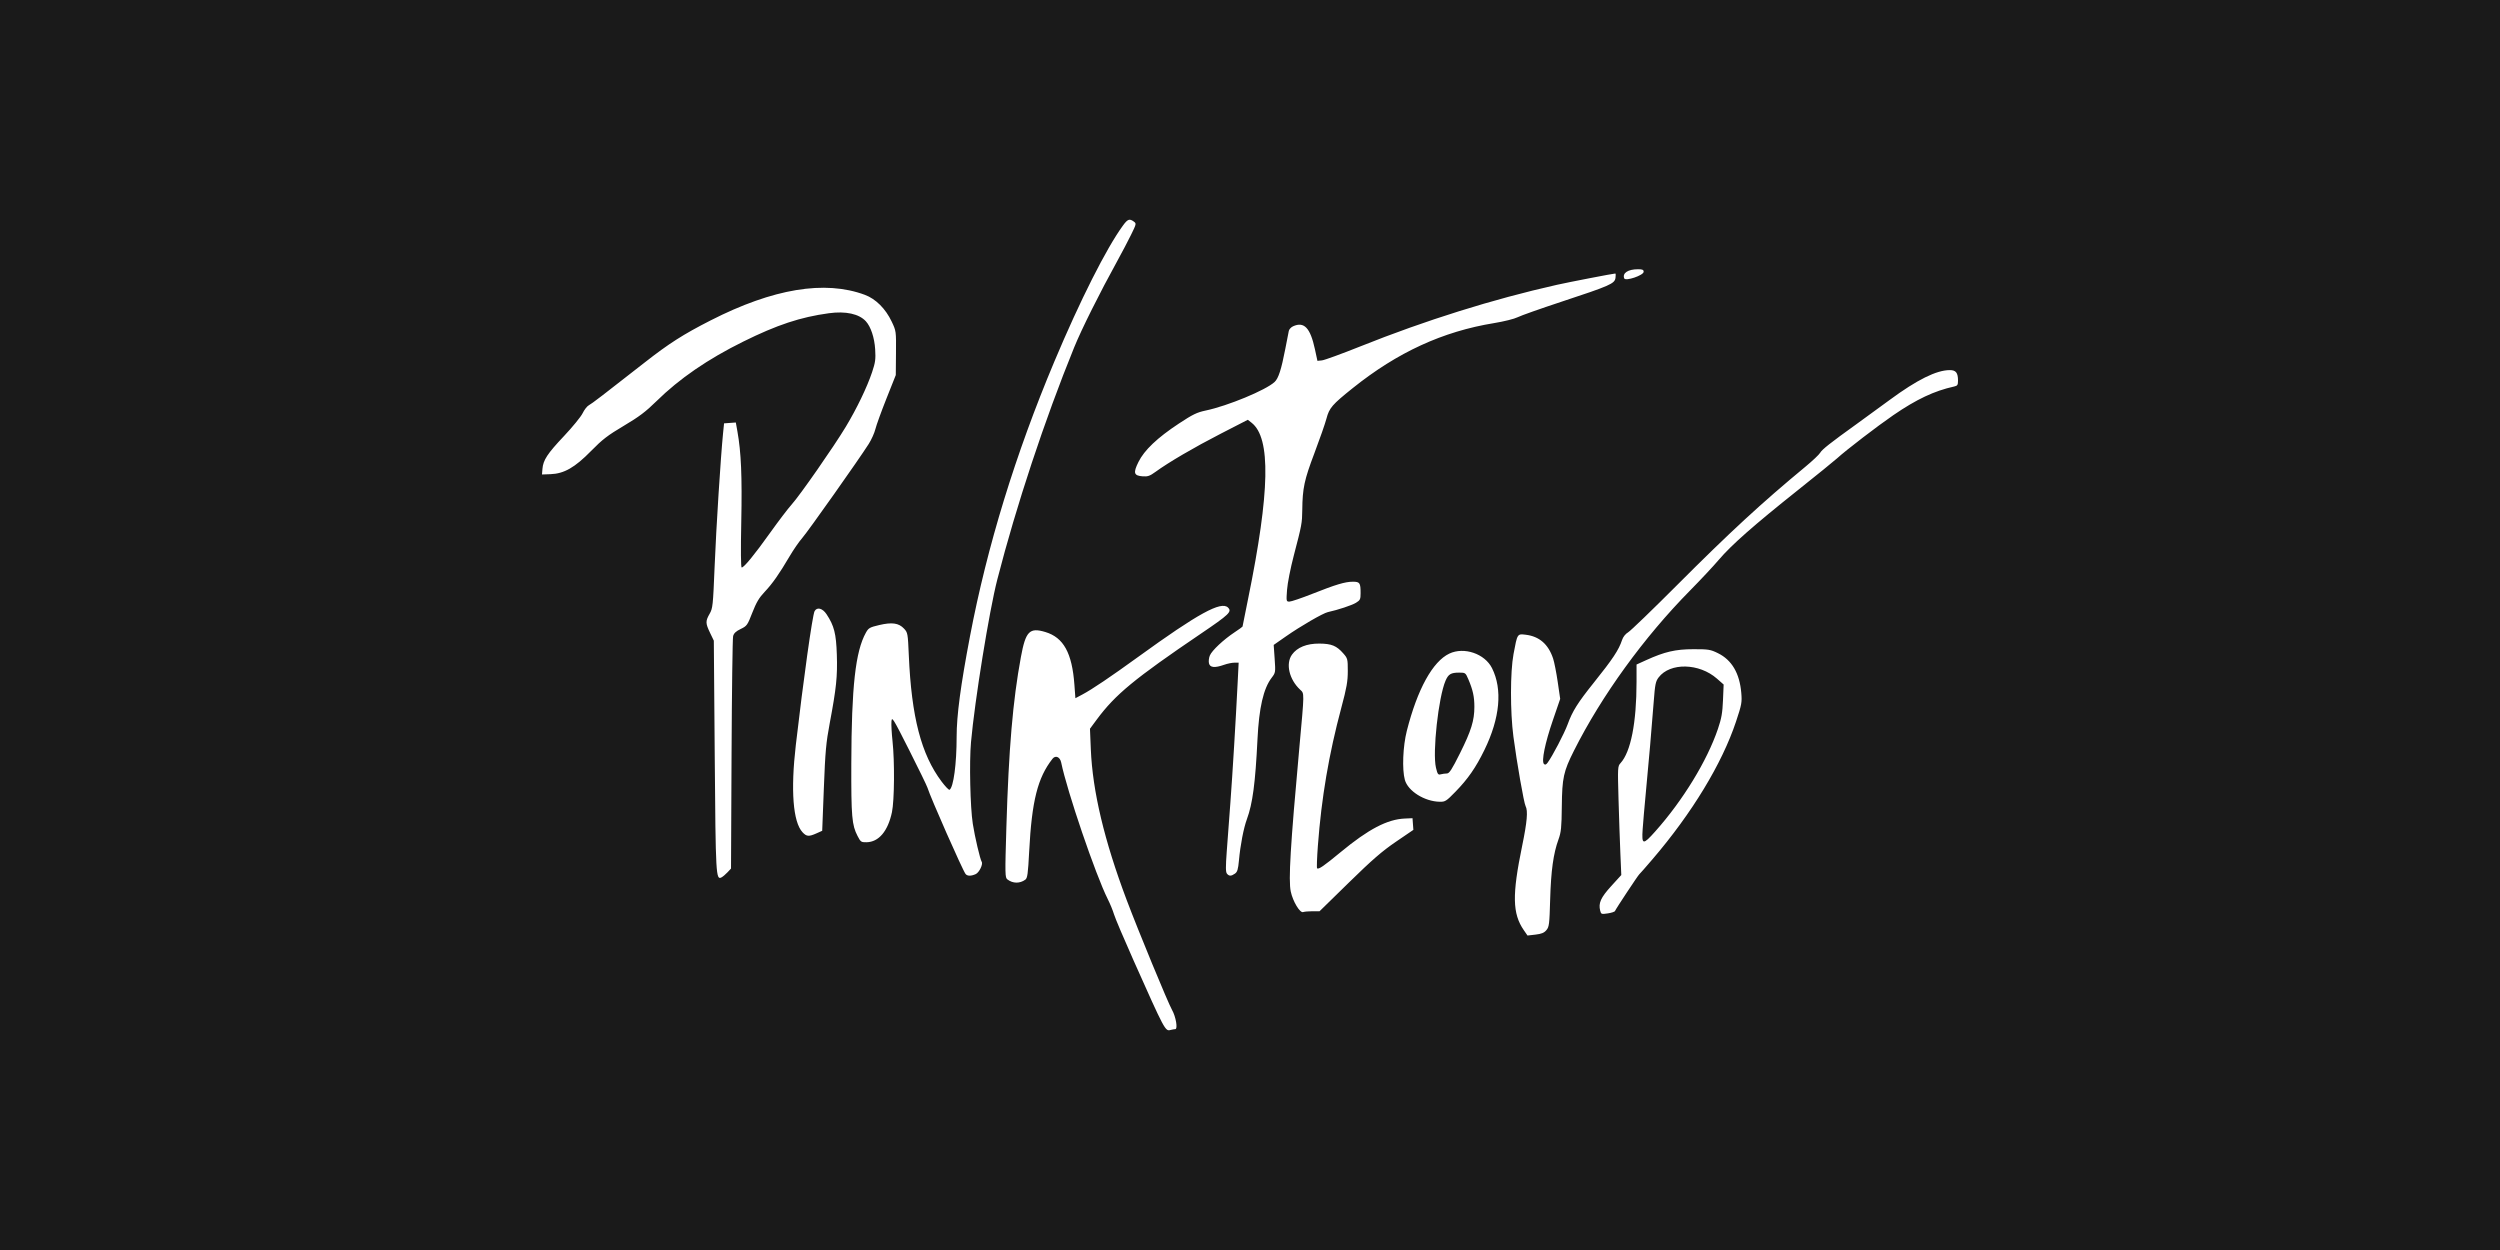 <svg width="256" height="128" viewBox="0 0 256 128" fill="none" xmlns="http://www.w3.org/2000/svg">
<rect width="256" height="128" fill="#1A1A1A"/>
<path d="M168.31 27.832C168.31 27.625 168.191 27.57 167.737 27.57C166.706 27.57 166.111 27.963 166.32 28.506C166.443 28.826 168.31 28.194 168.31 27.832ZM147.043 78.615C146.672 77.069 147.296 71.392 148.023 69.704C148.312 69.032 148.576 68.876 149.42 68.876C150.054 68.876 150.074 68.891 150.362 69.567C150.823 70.646 150.975 71.344 150.976 72.373C150.977 73.782 150.654 74.828 149.504 77.13C148.658 78.825 148.412 79.203 148.157 79.205C147.986 79.206 147.706 79.244 147.535 79.29C147.262 79.363 147.203 79.283 147.043 78.615ZM149.024 81.09C150.314 79.769 151.123 78.603 152.002 76.803C153.6 73.531 153.873 70.592 152.782 68.417C152.04 66.938 149.925 66.216 148.417 66.926C146.705 67.733 145.142 70.571 144.057 74.845C143.656 76.424 143.562 78.791 143.857 79.858C144.175 81.006 145.869 82.071 147.427 82.1C147.985 82.111 148.099 82.039 149.024 81.09ZM83.612 85.334L84.194 85.073L84.362 80.72C84.507 76.946 84.587 76.057 84.967 74.04C85.64 70.463 85.764 69.267 85.692 67.047C85.622 64.877 85.418 64.075 84.636 62.894C84.226 62.275 83.656 62.132 83.413 62.586C83.193 62.996 82.265 69.618 81.491 76.294C80.953 80.937 81.202 84.171 82.177 85.222C82.592 85.668 82.824 85.687 83.612 85.334ZM126.457 89.461C126.705 89.288 126.783 89.029 126.867 88.115C127.012 86.526 127.346 84.795 127.688 83.869C128.268 82.293 128.547 80.182 128.766 75.712C128.924 72.466 129.376 70.505 130.219 69.401C130.616 68.882 130.621 68.849 130.525 67.457L130.426 66.04L131.674 65.17C133.189 64.112 135.477 62.787 135.975 62.679C136.995 62.458 138.431 61.982 138.851 61.725C139.28 61.462 139.325 61.369 139.325 60.732C139.325 59.689 139.243 59.568 138.534 59.568C137.744 59.568 136.802 59.85 134.354 60.819C133.263 61.251 132.221 61.604 132.039 61.604C131.714 61.604 131.709 61.581 131.793 60.404C131.841 59.728 132.144 58.189 132.487 56.877C133.301 53.769 133.338 53.57 133.353 52.223C133.377 49.989 133.558 49.145 134.595 46.406C135.14 44.966 135.696 43.37 135.831 42.86C136.117 41.772 136.413 41.43 138.524 39.74C143.11 36.069 147.734 33.944 153.003 33.084C154.002 32.921 155.077 32.653 155.406 32.485C155.734 32.318 157.742 31.608 159.867 30.906C164.879 29.252 165.339 29.05 165.426 28.46C165.462 28.211 165.454 28.007 165.408 28.008C165.195 28.011 160.66 28.889 159.425 29.166C152.872 30.639 145.977 32.798 139.29 35.474C137.389 36.234 135.624 36.878 135.369 36.904L134.905 36.952L134.648 35.76C134.175 33.565 133.54 32.899 132.409 33.413C132.203 33.507 132.007 33.72 131.974 33.886C131.94 34.052 131.78 34.875 131.617 35.715C131.208 37.836 130.912 38.751 130.517 39.116C129.615 39.952 125.718 41.565 123.458 42.04C122.571 42.226 122.13 42.44 120.73 43.364C118.509 44.828 117.174 46.096 116.576 47.309C116.019 48.439 116.102 48.71 117.023 48.778C117.527 48.815 117.751 48.736 118.319 48.322C119.673 47.336 122.257 45.823 124.993 44.417L127.776 42.986L128.165 43.291C130.151 44.851 130.044 50.346 127.813 61.281C127.495 62.84 127.235 64.135 127.235 64.161C127.235 64.186 126.869 64.45 126.42 64.747C125.28 65.503 124.102 66.61 123.887 67.126C123.788 67.366 123.748 67.727 123.799 67.928C123.909 68.367 124.387 68.413 125.342 68.077C125.682 67.957 126.158 67.858 126.399 67.858H126.838L126.738 69.858C126.549 73.665 126.209 79.288 125.992 82.185C125.873 83.784 125.706 86.03 125.62 87.174C125.502 88.769 125.506 89.304 125.64 89.465C125.861 89.731 126.072 89.73 126.457 89.461ZM99.914 89.508C100.269 89.347 100.682 88.502 100.528 88.253C100.359 87.981 99.828 85.718 99.616 84.366C99.35 82.676 99.247 78.033 99.43 76.003C99.817 71.707 101.292 62.581 102.122 59.35C104.06 51.795 106.97 43.006 109.993 35.577C110.757 33.699 112.604 29.999 114.425 26.698C114.888 25.858 115.518 24.659 115.825 24.032C116.369 22.924 116.377 22.889 116.101 22.687C115.66 22.364 115.473 22.433 114.988 23.098C113.289 25.425 110.592 30.772 107.965 37.024C103.98 46.505 101.083 55.939 99.328 65.15C98.364 70.213 97.959 73.261 97.959 75.447C97.959 78.232 97.638 80.624 97.233 80.874C97.165 80.916 96.802 80.54 96.426 80.04C94.33 77.256 93.336 73.431 93.061 67.086C92.965 64.858 92.95 64.774 92.572 64.371C92.034 63.796 91.347 63.697 90.035 64.005C89.058 64.235 88.935 64.305 88.668 64.785C87.597 66.707 87.196 70.308 87.174 78.212C87.159 83.635 87.231 84.478 87.812 85.603C88.13 86.218 88.185 86.256 88.736 86.246C89.985 86.223 90.923 85.113 91.335 83.171C91.588 81.98 91.62 77.971 91.394 75.891C91.308 75.103 91.259 74.201 91.285 73.885C91.33 73.345 91.433 73.51 93.097 76.803C94.067 78.723 94.91 80.457 94.971 80.657C95.267 81.628 98.567 89.102 98.872 89.493C99.049 89.72 99.436 89.725 99.914 89.508ZM74.5 89.321L74.856 88.941L74.911 77.244C74.942 70.81 75.013 65.363 75.071 65.139C75.147 64.844 75.361 64.642 75.844 64.409C76.483 64.102 76.537 64.026 77.038 62.737C77.442 61.698 77.731 61.209 78.292 60.617C79.1 59.764 79.779 58.795 80.855 56.966C81.249 56.294 81.838 55.443 82.162 55.075C82.74 54.417 87.959 47.032 88.957 45.46C89.236 45.02 89.544 44.333 89.642 43.933C89.74 43.533 90.25 42.126 90.775 40.806L91.729 38.406L91.749 36.152C91.768 33.906 91.766 33.894 91.309 32.93C90.683 31.611 89.676 30.606 88.564 30.192C84.467 28.668 79.169 29.546 72.769 32.809C69.966 34.238 68.492 35.179 66.019 37.117C61.821 40.407 60.604 41.338 60.284 41.508C60.112 41.599 59.83 41.964 59.658 42.319C59.486 42.674 58.627 43.725 57.75 44.656C56.045 46.462 55.618 47.114 55.546 48.018L55.5 48.587L56.367 48.556C57.759 48.507 58.863 47.877 60.525 46.181C61.685 44.998 62.227 44.582 63.875 43.604C65.442 42.675 66.123 42.161 67.226 41.077C69.573 38.769 72.477 36.776 76.11 34.979C79.578 33.263 81.962 32.474 84.878 32.075C86.605 31.839 87.973 32.139 88.668 32.905C89.175 33.465 89.545 34.583 89.618 35.776C89.68 36.785 89.635 37.117 89.3 38.115C88.782 39.662 87.731 41.842 86.602 43.715C85.375 45.749 81.907 50.728 81.073 51.652C80.707 52.058 79.71 53.367 78.858 54.561C77.254 56.81 76.186 58.114 75.948 58.114C75.862 58.114 75.846 56.338 75.906 53.423C75.999 48.797 75.894 46.312 75.512 44.18L75.348 43.263L74.746 43.307L74.144 43.351L74.041 44.369C73.799 46.772 73.34 54.004 73.179 57.968C73.013 62.032 72.986 62.29 72.664 62.853C72.233 63.605 72.238 63.821 72.71 64.804L73.095 65.604L73.188 77.385C73.284 89.706 73.309 90.151 73.888 89.84C74.029 89.764 74.304 89.531 74.5 89.321ZM134.395 93.311H135.122L138.134 90.366C140.508 88.044 141.525 87.162 142.937 86.199L144.729 84.978L144.685 84.381L144.641 83.784L143.847 83.819C142.057 83.896 140.124 84.909 137.286 87.256C135.549 88.692 135.016 89.057 134.87 88.911C134.823 88.864 134.859 87.822 134.951 86.596C135.32 81.677 136.074 77.244 137.356 72.454C137.9 70.421 138.014 69.773 138.014 68.714C138.014 67.484 137.995 67.411 137.555 66.911C136.861 66.122 136.352 65.912 135.101 65.903C133.813 65.894 132.829 66.29 132.298 67.035C131.636 67.961 132.011 69.576 133.131 70.62C133.577 71.037 133.58 70.766 133.051 76.585C132.133 86.668 131.927 90.12 132.174 91.293C132.387 92.306 133.12 93.521 133.443 93.397C133.567 93.35 133.995 93.311 134.395 93.311ZM168.208 84.912C168.256 84.212 168.396 82.592 168.519 81.312C168.811 78.276 169.148 74.404 169.34 71.86C169.475 70.068 169.535 69.771 169.845 69.366C171.017 67.831 173.996 67.893 175.814 69.491L176.501 70.095L176.434 71.704C176.38 73.004 176.28 73.568 175.913 74.649C174.802 77.917 172.335 81.952 169.505 85.13C168.235 86.556 168.098 86.533 168.208 84.912ZM165.377 93.286C165.448 93.089 167.743 89.621 167.862 89.529C167.914 89.49 168.517 88.802 169.203 88.002C173.253 83.276 176.335 78.2 177.767 73.894C178.349 72.147 178.39 71.924 178.308 70.957C178.138 68.944 177.338 67.582 175.915 66.884C175.149 66.509 174.95 66.477 173.408 66.478C171.571 66.48 170.461 66.737 168.565 67.6L167.582 68.047V69.818C167.582 74.008 166.992 76.999 165.94 78.146C165.651 78.461 165.645 78.579 165.737 81.855C165.79 83.716 165.875 86.221 165.927 87.421L166.021 89.602L164.985 90.739C163.917 91.912 163.663 92.478 163.858 93.253C163.949 93.615 163.986 93.628 164.639 93.532C165.016 93.476 165.348 93.365 165.377 93.286ZM158.349 95.248C158.632 94.913 158.664 94.657 158.737 92.097C158.821 89.158 159.064 87.405 159.586 85.966C159.86 85.21 159.906 84.753 159.93 82.548C159.961 79.651 160.103 79.001 161.171 76.876C164.008 71.231 168.342 65.251 173.062 60.469C174.113 59.404 175.439 57.987 176.008 57.32C177.31 55.793 179.582 53.791 184.079 50.209C186.021 48.662 187.839 47.187 188.119 46.932C189.051 46.083 192.249 43.629 193.873 42.516C196.256 40.882 198.072 40.026 200.099 39.58C200.445 39.504 200.5 39.42 200.5 38.975C200.5 38.172 200.284 37.897 199.657 37.899C198.29 37.903 196.311 38.884 193.509 40.949C192.427 41.745 190.887 42.868 190.086 43.444C187.432 45.35 186.575 46.027 186.385 46.363C186.282 46.547 185.604 47.187 184.879 47.787C180.389 51.5 177.12 54.517 171.712 59.934C169.217 62.434 166.972 64.599 166.724 64.745C166.451 64.906 166.206 65.214 166.103 65.526C165.763 66.556 165.156 67.472 163.188 69.928C161.561 71.958 161.014 72.83 160.531 74.161C160.196 75.085 158.958 77.455 158.471 78.104C158.318 78.309 158.215 78.343 158.1 78.229C157.828 77.958 158.207 76.1 159.015 73.749L159.763 71.567L159.511 69.834C159.373 68.88 159.16 67.8 159.038 67.434C158.552 65.968 157.622 65.161 156.23 64.996C155.363 64.894 155.378 64.87 154.983 66.986C154.644 68.799 154.639 72.893 154.972 75.421C155.321 78.073 156.049 82.227 156.219 82.545C156.475 83.023 156.378 84.149 155.868 86.621C154.832 91.64 154.869 93.553 156.035 95.246L156.416 95.798L157.229 95.705C157.847 95.634 158.115 95.525 158.349 95.248ZM120.35 105.385C120.625 105.382 120.41 104.11 120.018 103.419C119.599 102.682 116.567 95.334 115.37 92.157C113.079 86.077 111.879 81.029 111.7 76.731L111.613 74.622L112.313 73.676C114.214 71.111 116.157 69.509 122.975 64.885C125.885 62.912 126.171 62.636 125.75 62.215C125.056 61.522 122.684 62.822 116.585 67.24C113.722 69.313 111.834 70.587 110.849 71.11L110.121 71.497L110.019 70.112C109.782 66.863 108.908 65.279 107.045 64.719C105.423 64.232 105.029 64.633 104.541 67.277C103.713 71.756 103.295 76.653 103.053 84.71C102.907 89.582 102.913 89.863 103.16 90.054C103.711 90.479 104.43 90.49 104.989 90.081C105.21 89.92 105.267 89.504 105.388 87.18C105.658 82.003 106.255 79.636 107.777 77.699C108.084 77.308 108.549 77.508 108.666 78.082C109.263 81.005 112.19 89.592 113.433 92.066C113.672 92.541 113.961 93.245 114.075 93.629C114.189 94.014 115.093 96.145 116.083 98.365C119.302 105.58 119.32 105.615 119.874 105.467C120.037 105.423 120.252 105.386 120.35 105.385Z" fill="white"/>
</svg>
